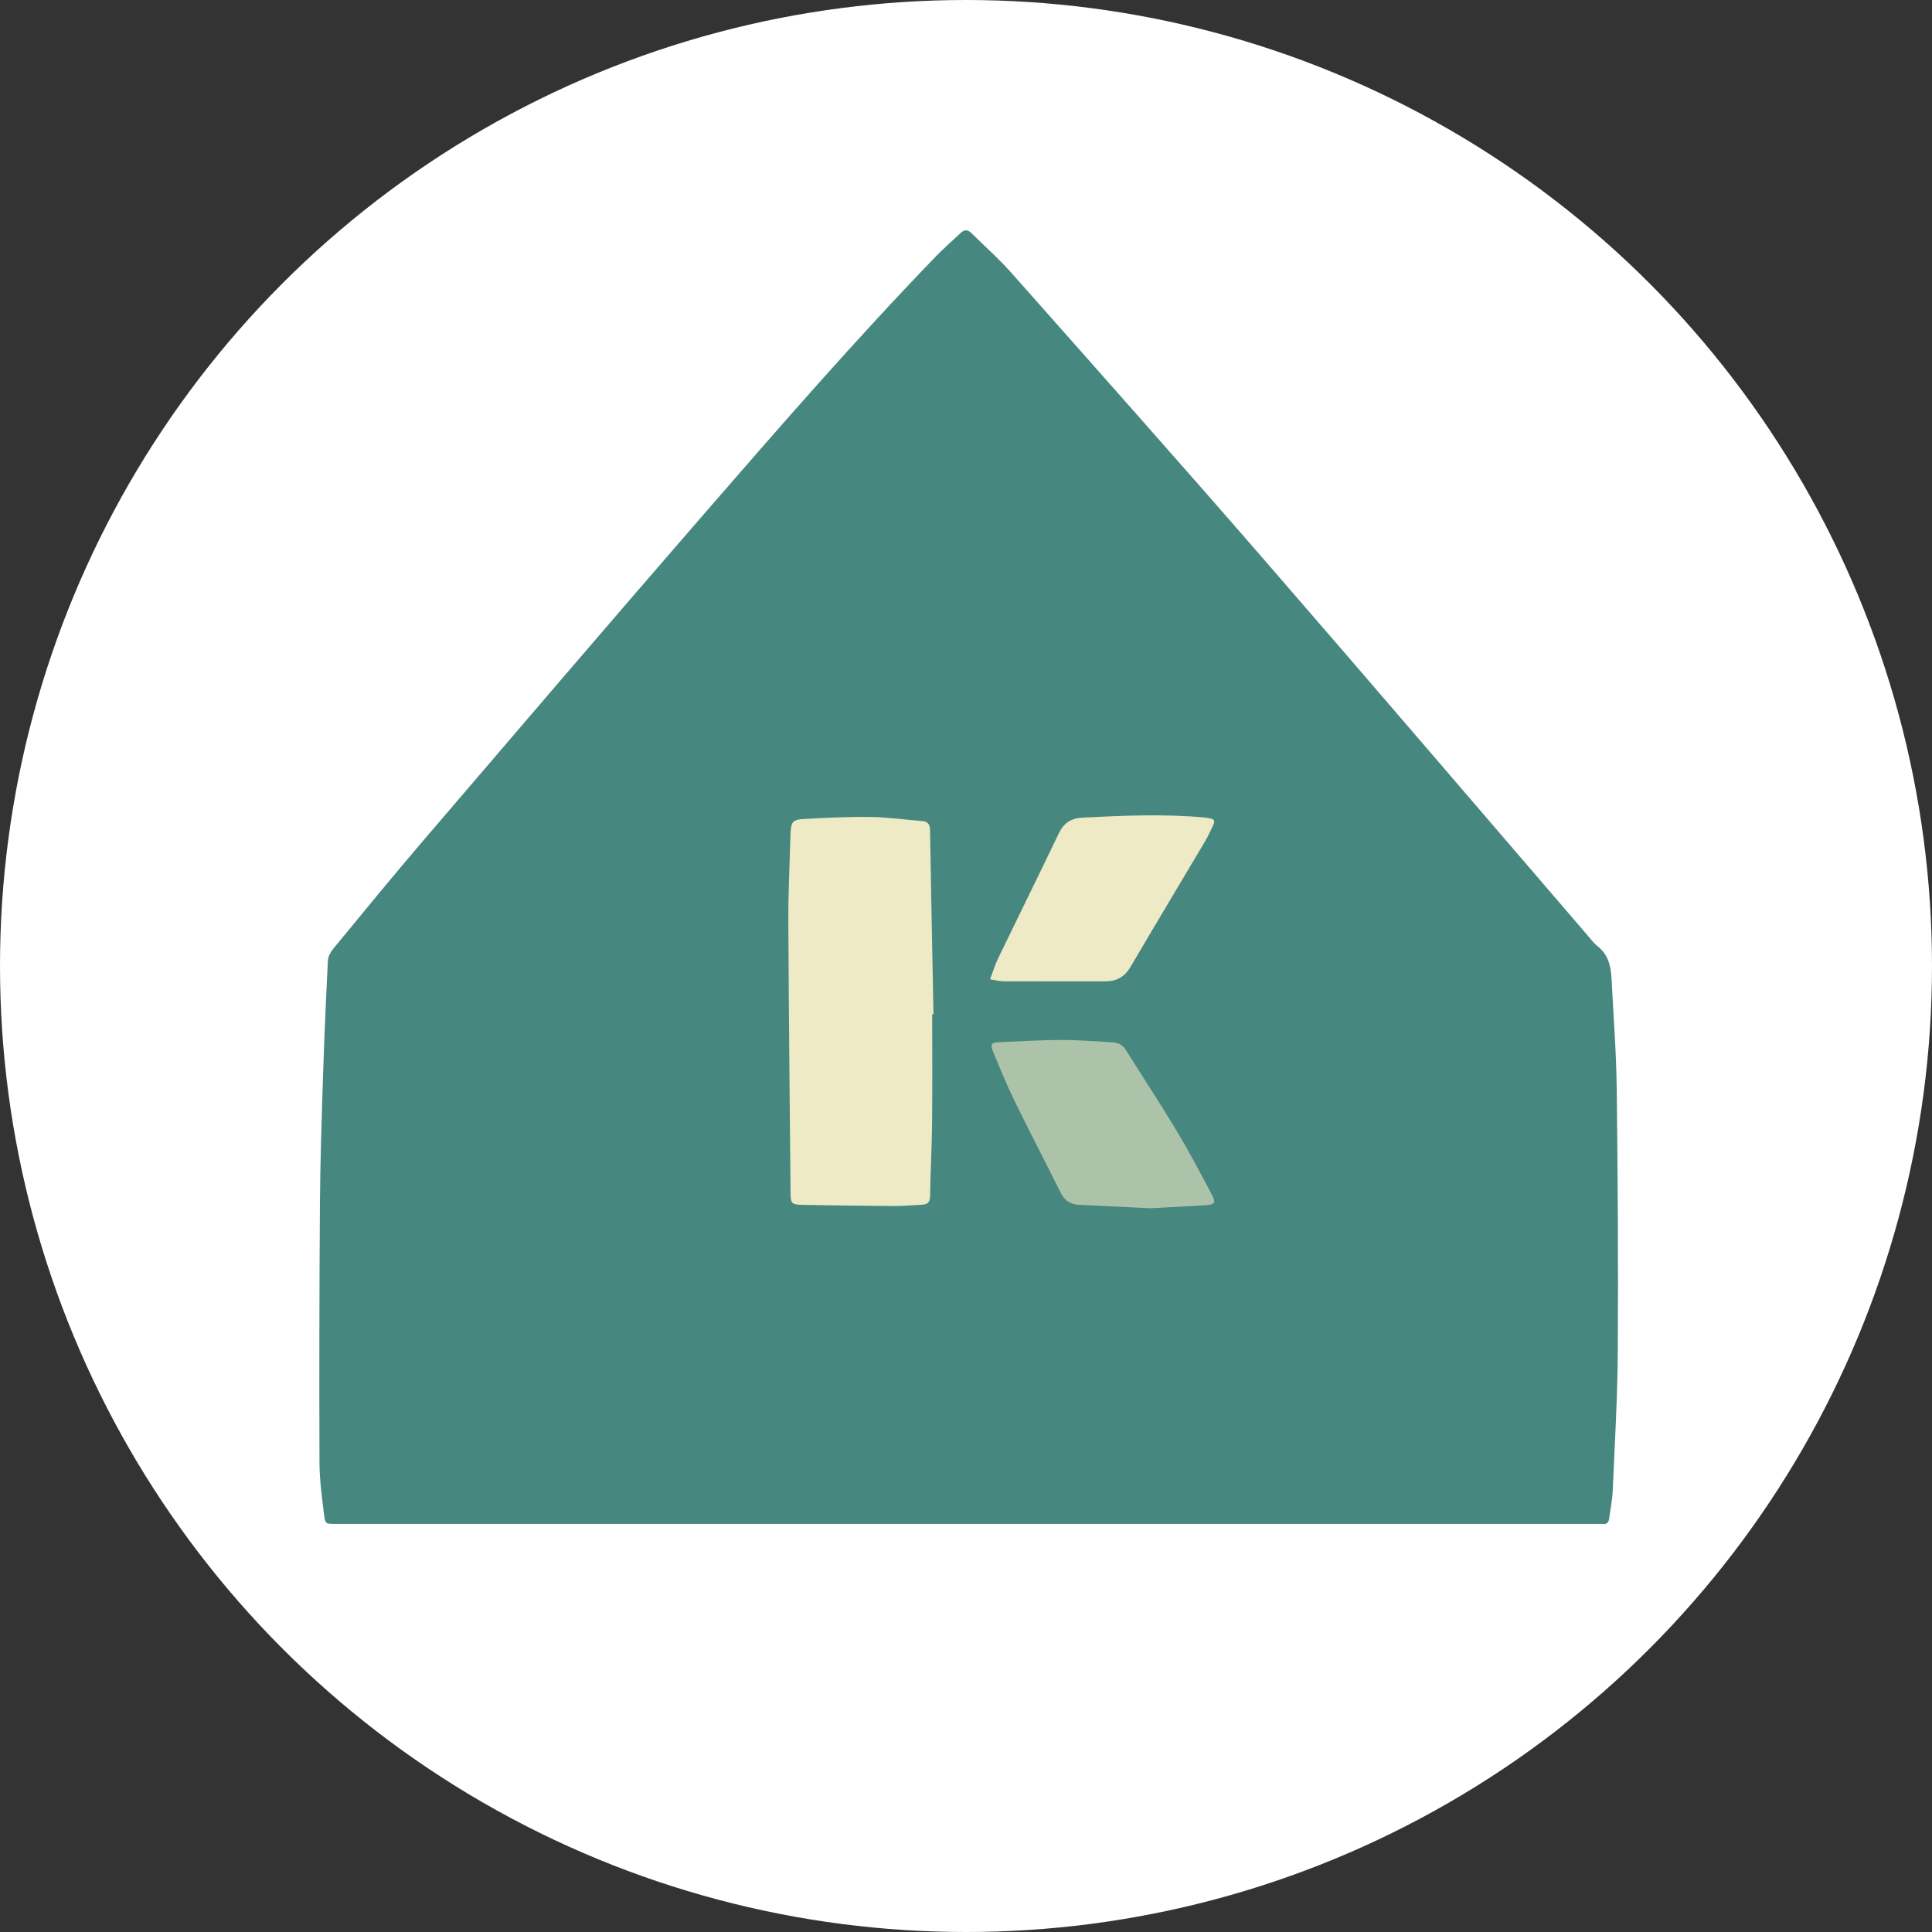 <svg xmlns="http://www.w3.org/2000/svg" width="512" height="512" xml:space="preserve"><rect width="100%" height="100%" fill="#333333" stroke="none"/><circle fill-rule="evenodd" clip-rule="evenodd" fill="#FFF" cx="256" cy="256" r="256"/><path fill-rule="evenodd" clip-rule="evenodd" fill="#46877F" d="M256.322 403.85H88.8c-2.444 0-2.628.022-2.924-2.45-.548-4.577-1.195-9.182-1.211-13.778-.078-22.81-.041-45.621.117-68.432.078-11.118.444-22.237.801-33.351.335-10.429.792-20.854 1.313-31.274.054-1.075.708-2.273 1.42-3.137 7.904-9.594 15.767-19.226 23.85-28.669 24.81-28.982 49.606-57.977 74.613-86.79 19.998-23.042 40.03-46.064 61.236-68.022 2.095-2.17 4.394-4.144 6.585-6.225.966-.918 1.877-.9 2.816.03 3.524 3.488 7.27 6.78 10.55 10.484 22.273 25.142 44.597 50.242 66.618 75.604 28.937 33.33 57.61 66.89 86.4 100.347.744.864 1.43 1.825 2.32 2.508 2.916 2.234 3.61 5.38 3.78 8.751.491 9.678 1.247 19.355 1.365 29.038.281 23.154.426 46.312.286 69.465-.074 12.366-.813 24.73-1.344 37.091-.107 2.493-.624 4.969-.955 7.451-.135 1.016-.665 1.516-1.738 1.368-.391-.054-.797-.008-1.196-.008h-167.18z"/><path fill-rule="evenodd" clip-rule="evenodd" fill="#EEEAC5" d="M247.039 268.794c0 9.581.071 19.163-.026 28.743-.066 6.496-.43 12.99-.525 19.485-.025 1.698-.784 2.18-2.226 2.247-2.448.112-4.896.355-7.343.34-8.038-.047-16.075-.163-24.111-.304-3.025-.053-3.277-.29-3.306-3.334-.227-24.062-.477-48.122-.588-72.184-.034-7.237.346-14.474.537-21.712.012-.456.02-.912.047-1.368.16-2.815.562-3.498 3.36-3.658 5.966-.34 11.95-.621 17.92-.543 4.541.06 9.073.73 13.613 1.088 1.583.125 2.053.932 2.079 2.458.271 16.246.6 32.491.912 48.737l-.343.005zM262.372 259.522c.799-2.09 1.356-3.936 2.185-5.65 5.322-11.017 10.755-21.98 16.034-33.018 1.335-2.79 3.275-4.026 6.343-4.181 10.815-.546 21.623-1.017 32.436-.017.45.042.89.193 1.34.247 1.139.135 1.291.759.847 1.67-.699 1.433-1.327 2.91-2.137 4.277-6.615 11.166-13.303 22.288-19.877 33.477-1.567 2.667-3.772 3.747-6.735 3.741-8.94-.015-17.88.019-26.819-.016-1.098-.004-2.196-.313-3.617-.53z"/><path fill-rule="evenodd" clip-rule="evenodd" fill="#ADC3A9" d="M304.692 320.202c-6.27-.306-12.46-.63-18.655-.898-2.32-.1-3.895-1.1-4.947-3.214-4.107-8.258-8.367-16.439-12.411-24.726-2.019-4.137-3.747-8.42-5.5-12.681-.816-1.987-.48-2.402 1.693-2.495 5.455-.233 10.911-.575 16.367-.584 4.543-.007 9.09.369 13.63.632 1.407.082 2.608.62 3.425 1.922 4.505 7.18 9.166 14.265 13.537 21.525 3.198 5.312 6.089 10.813 9.005 16.29 1.49 2.8 1.368 3.28-1.722 3.46-4.824.283-9.651.517-14.422.77z"/></svg>